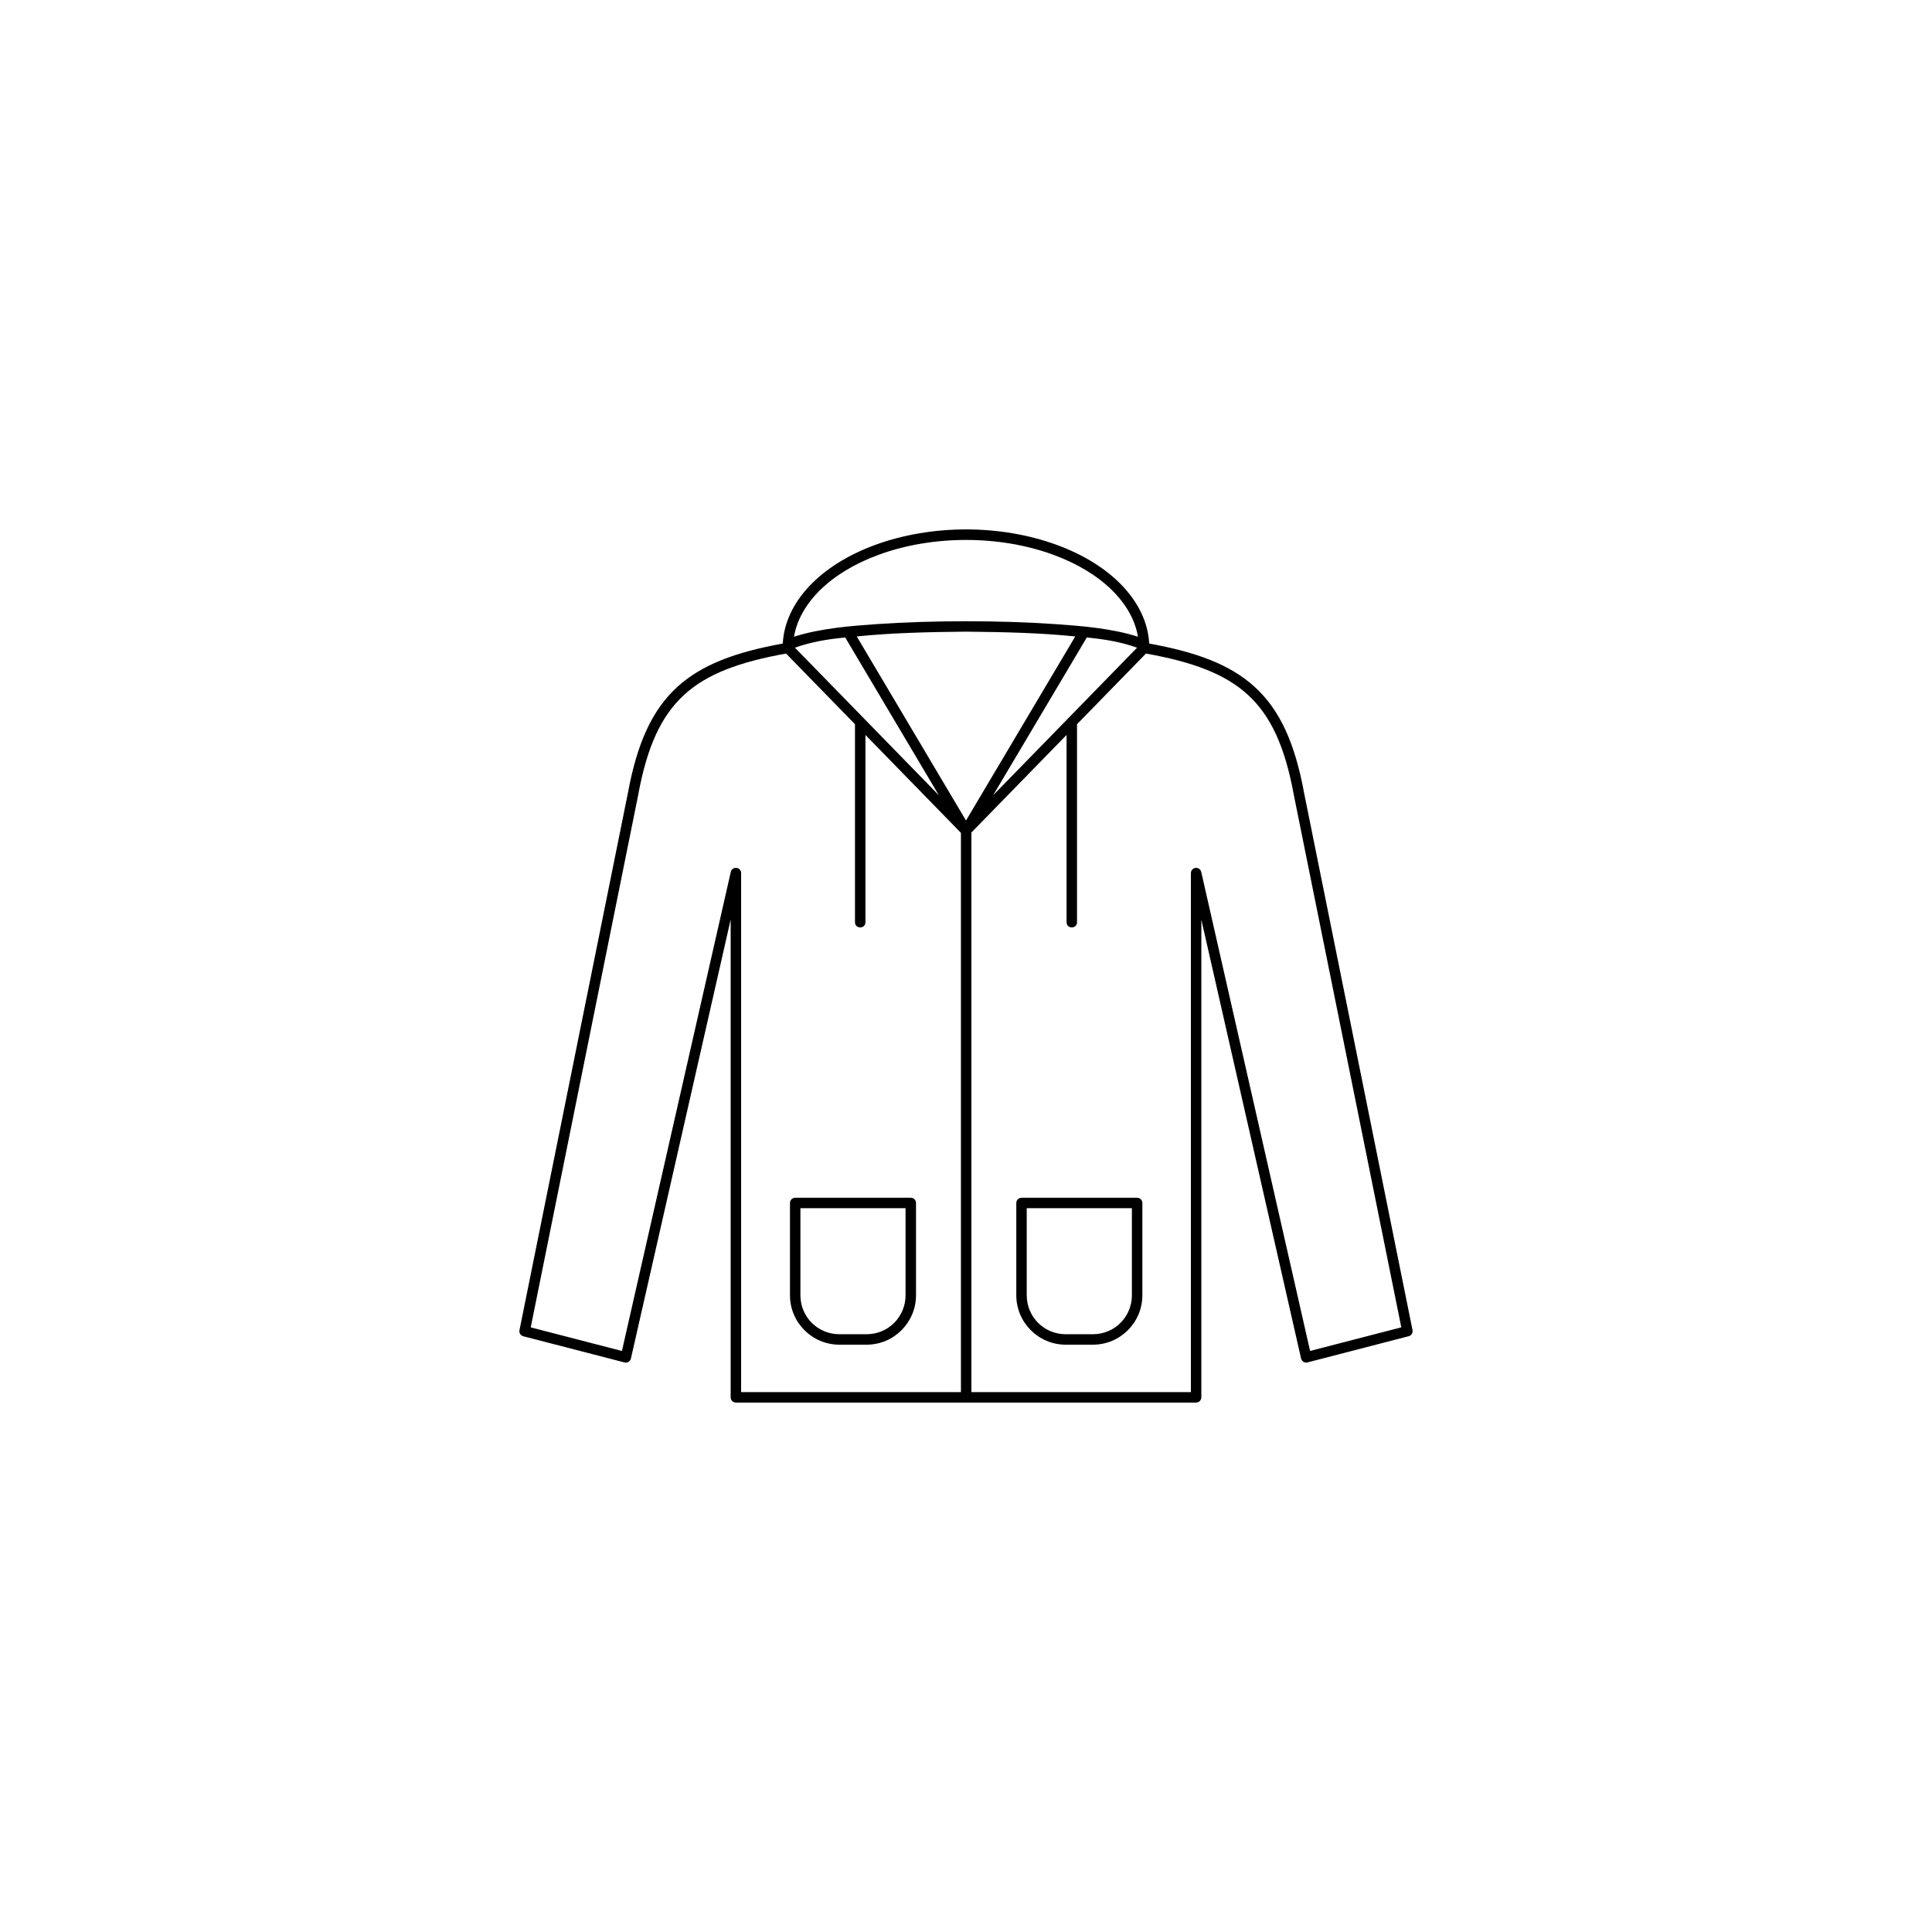 <?xml version="1.0" encoding="UTF-8"?>
<!-- Uploaded to: ICON Repo, www.svgrepo.com, Generator: ICON Repo Mixer Tools -->
<svg fill="#000000" width="800px" height="800px" version="1.1" viewBox="144 144 512 512" xmlns="http://www.w3.org/2000/svg">
 <path d="m400 284.3c-8.301 0.004-16.598 1.371-24.07 4.109-14.477 5.301-23.879 15.109-24.488 26.137-12.391 2.254-21.414 5.535-27.938 11.484-6.762 6.168-10.691 15.074-13.09 28.062l-28.746 142.41v0.004c-0.145 0.723 0.301 1.434 1.016 1.617l26.824 6.941h-0.004c0.363 0.094 0.746 0.035 1.066-0.16 0.32-0.195 0.547-0.508 0.629-0.875l26.434-116.33v126.61c0 0.766 0.621 1.387 1.387 1.387h121.96c0.766 0 1.387-0.621 1.387-1.387v-126.59l26.43 116.3c0.082 0.367 0.309 0.684 0.629 0.879 0.32 0.191 0.707 0.25 1.07 0.156l26.824-6.941c0.715-0.184 1.156-0.895 1.012-1.617l-28.746-142.41v-0.023c-2.398-12.973-6.328-21.871-13.086-28.035-6.523-5.953-15.555-9.23-27.949-11.484-0.609-11.031-10.008-20.836-24.488-26.137-7.473-2.738-15.77-4.106-24.07-4.109zm0 2.789c7.996 0.004 15.988 1.309 23.117 3.922 12.859 4.711 20.965 12.887 22.457 21.727-7.137-2.293-15.551-2.891-21.891-3.34-7.34-0.508-15.512-0.762-23.684-0.762-8.176 0-16.348 0.254-23.684 0.762-6.336 0.449-14.75 1.051-21.891 3.34 1.492-8.836 9.598-17.016 22.457-21.727 7.129-2.609 15.121-3.914 23.117-3.922zm0 24.305c10.25 0.102 19.715 0.324 28.957 1.266l-28.957 48.789-28.957-48.789c9.238-0.938 18.707-1.164 28.957-1.266zm-32.008 1.547 24.82 41.816-38.148-39.113c4.164-1.504 8.668-2.262 13.328-2.703zm64.016 0c4.66 0.441 9.164 1.199 13.328 2.703l-38.148 39.113zm-79.699 4.254 18.27 18.73v52.449c-0.023 1.871 2.797 1.871 2.769 0v-49.609l25.309 25.953v148.21h-58.254v-137.56l0.004 0.004c0.004-0.707-0.527-1.305-1.23-1.383-0.707-0.078-1.355 0.383-1.508 1.074l-28.852 126.96-24.168-6.254 28.492-141.14-0.004-0.004v-0.02c2.344-12.684 6.051-20.883 12.23-26.523 6.023-5.492 14.594-8.668 26.941-10.879zm95.379 0c12.352 2.211 20.926 5.387 26.949 10.879 6.18 5.637 9.887 13.84 12.23 26.523v0.004 0.02l28.492 141.14-24.172 6.254-28.852-126.96-0.004 0.004c-0.16-0.68-0.805-1.133-1.5-1.055s-1.227 0.664-1.23 1.363v137.56h-58.172v-148.3l25.223-25.863v49.609c-0.023 1.871 2.797 1.871 2.769 0v-52.449l18.27-18.73zm-92.957 144.22 0.004 0.004c-0.367 0-0.719 0.145-0.98 0.402-0.258 0.262-0.406 0.613-0.406 0.98v24.441c0 7.238 5.867 13.113 13.102 13.113h7.207c7.234 0 13.094-5.875 13.094-13.113v-24.441h0.004c0-0.766-0.621-1.383-1.387-1.383h-30.633zm59.98 0 0.004 0.004c-0.766 0-1.387 0.617-1.387 1.383v24.441c0 7.238 5.867 13.113 13.102 13.113h7.207c7.234 0 13.102-5.875 13.102-13.113v-24.441c0-0.367-0.148-0.719-0.406-0.98-0.262-0.258-0.613-0.402-0.98-0.402h-30.641zm-58.594 2.769h27.863v23.055c0 5.754-4.578 10.344-10.324 10.344h-7.207c-5.746 0-10.332-4.59-10.332-10.344zm59.98 0h27.867v23.055c0 5.754-4.586 10.344-10.332 10.344h-7.207c-5.746 0-10.332-4.59-10.332-10.344v-23.055z" fill-rule="evenodd"/>
</svg>